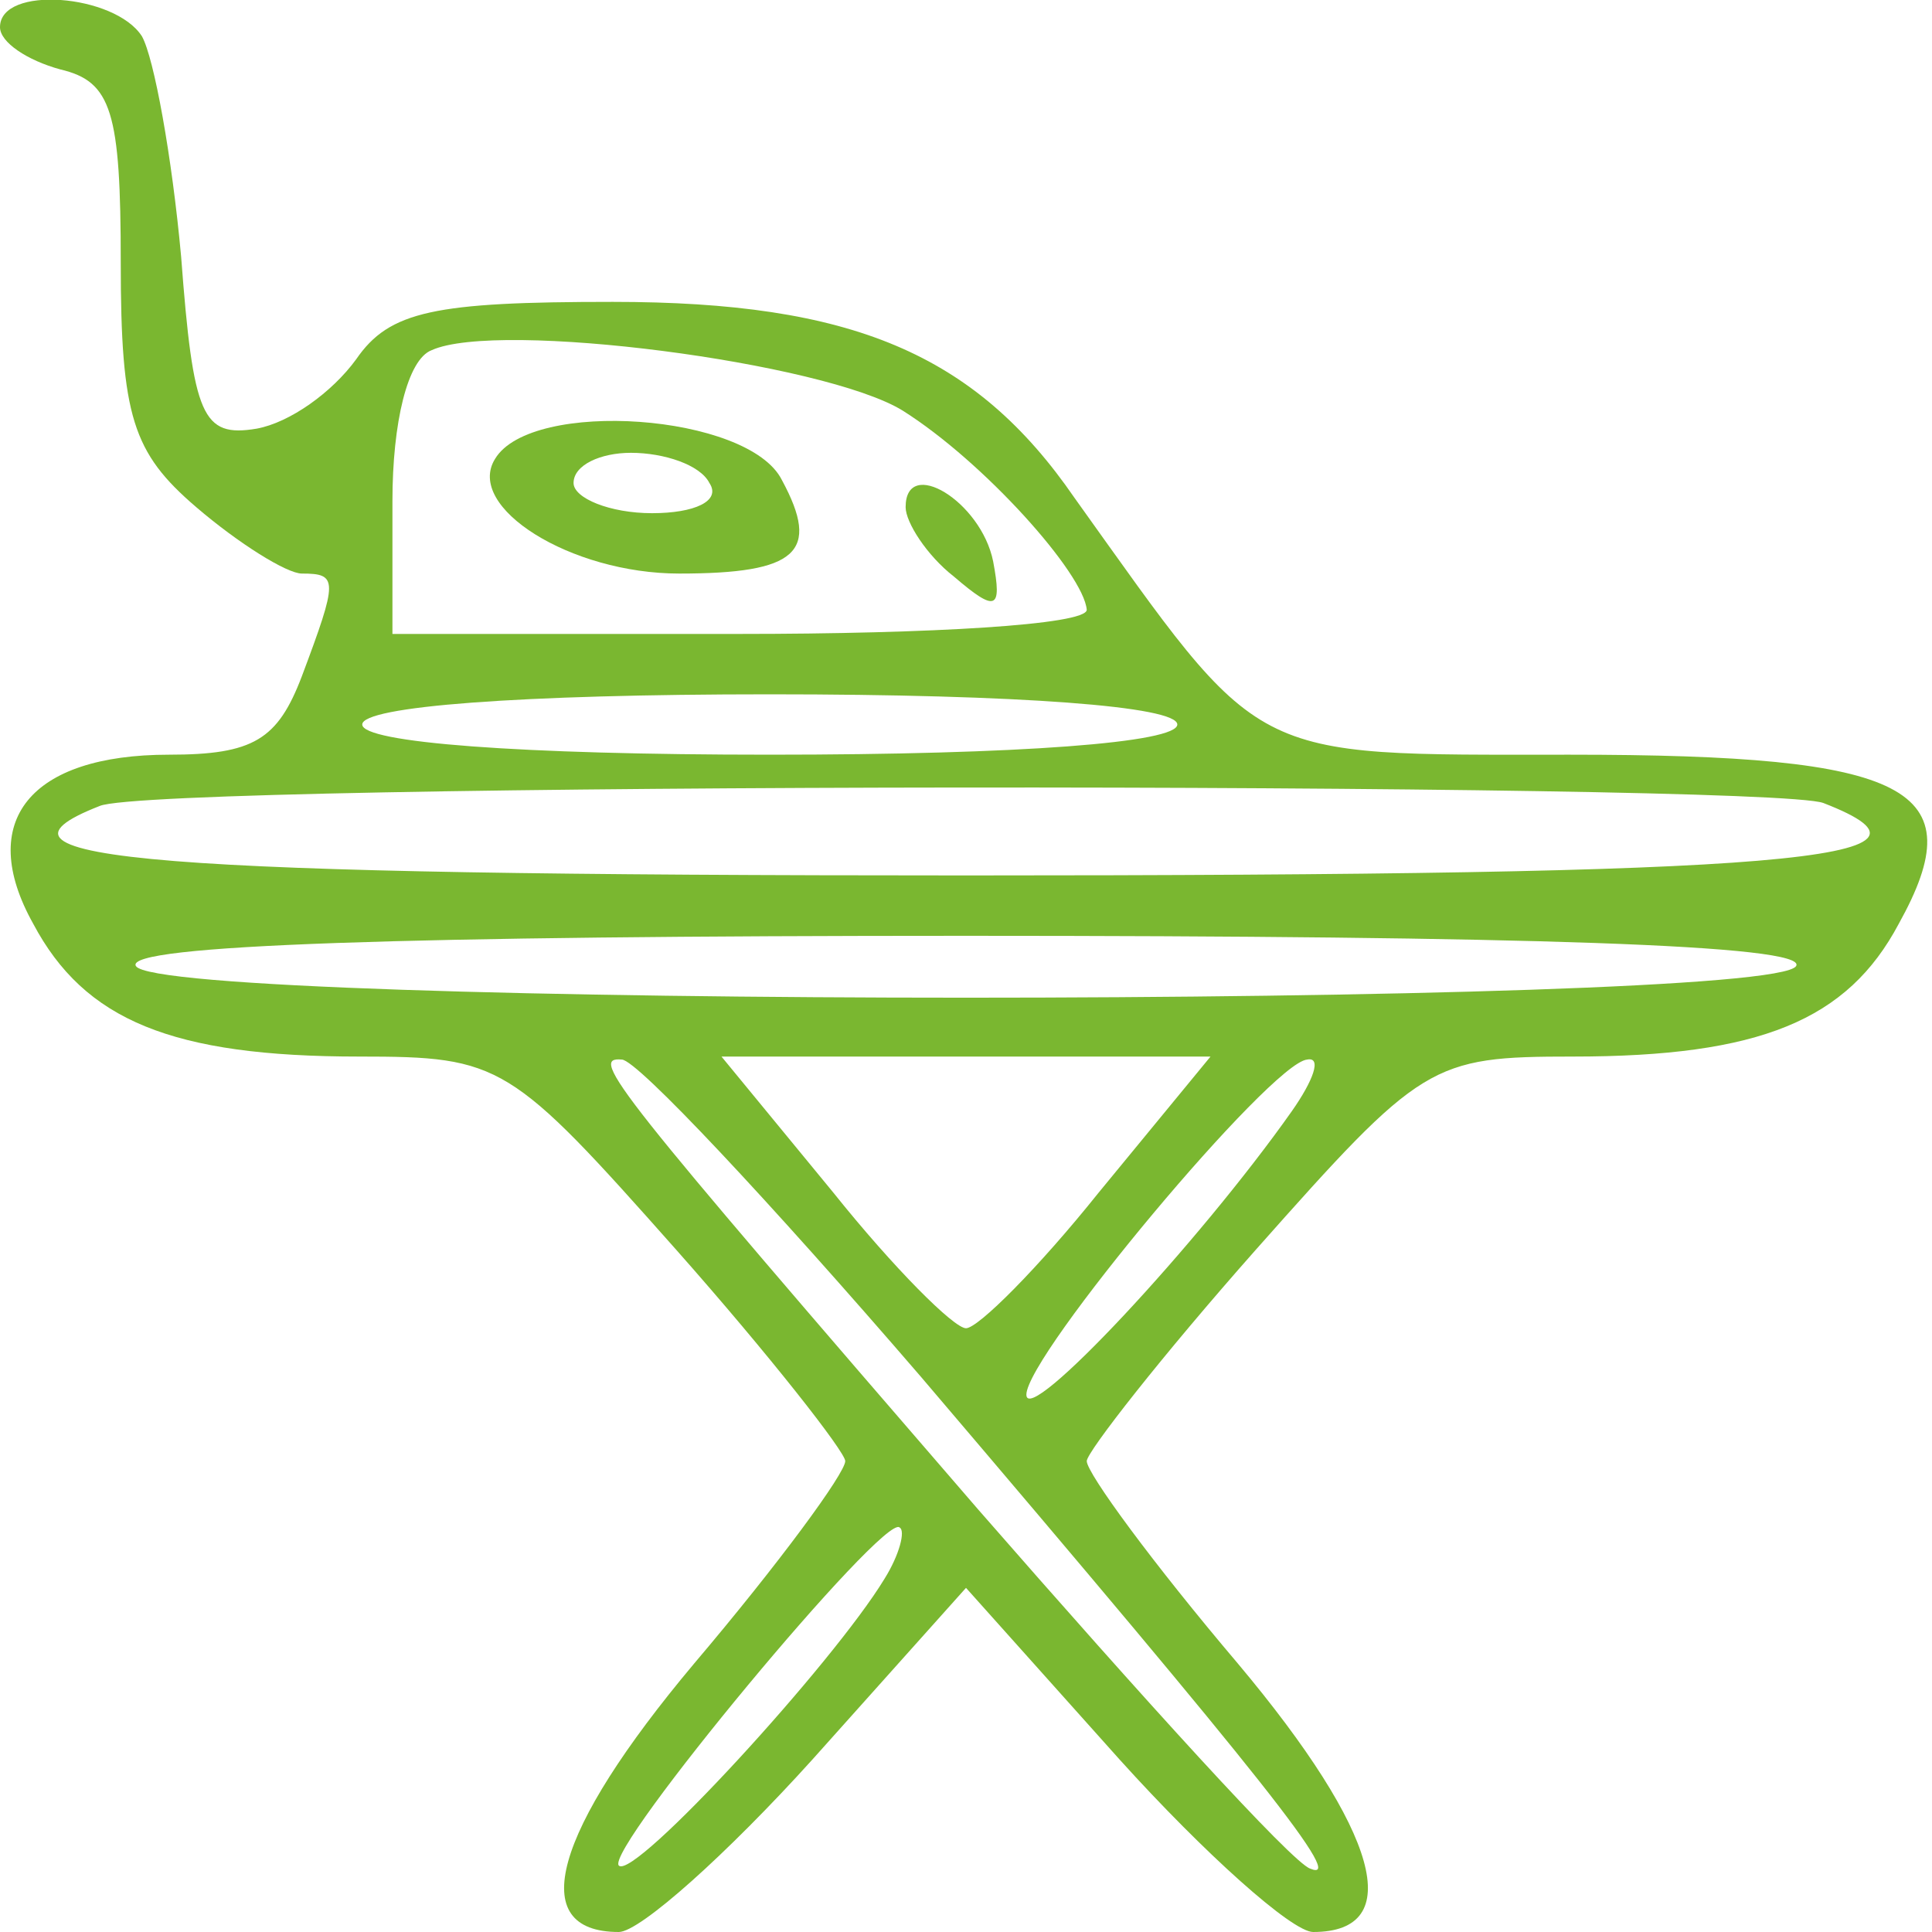 <?xml version="1.0" standalone="no"?>
<!DOCTYPE svg PUBLIC "-//W3C//DTD SVG 20010904//EN"
 "http://www.w3.org/TR/2001/REC-SVG-20010904/DTD/svg10.dtd">
<svg version="1.0" xmlns="http://www.w3.org/2000/svg"
 width="64pt" height="64pt" viewBox="0 0 64 64"
 preserveAspectRatio="xMidYMid meet">

<g transform="translate(0,64) scale(0.1,-0.1)"
fill="#7AB730" stroke="none">
<path d="M0 631 c0 -5 9 -11 20 -14 17 -4 20 -14 20 -64 0 -51 4 -63 25 -81
14 -12 30 -22 35 -22 12 0 12 -2 0 -34 -8 -21 -16 -26 -44 -26 -46 0 -64 -22
-45 -56 17 -32 46 -44 108 -44 47 0 50 -2 105 -64 31 -35 56 -67 56 -70 0 -4
-22 -34 -50 -67 -47 -56 -56 -89 -25 -89 7 0 36 26 64 57 l51 57 51 -57 c28
-31 57 -57 64 -57 31 0 22 33 -25 89 -28 33 -50 63 -50 67 0 3 25 35 56 70 55
62 58 64 105 64 62 0 91 12 108 44 25 45 4 56 -109 56 -108 0 -101 -3 -164 85
-33 48 -74 65 -153 65 -59 0 -74 -3 -85 -19 -8 -11 -22 -21 -33 -23 -18 -3
-21 4 -25 57 -3 33 -9 66 -13 73 -9 14 -47 17 -47 3z m299 -127 c27 -17 60
-54 61 -66 0 -5 -52 -8 -115 -8 l-115 0 0 44 c0 26 5 47 13 50 22 10 130 -4
156 -20z m91 -104 c0 -6 -52 -10 -135 -10 -83 0 -135 4 -135 10 0 6 52 10 135
10 83 0 135 -4 135 -10z m214 -26 c49 -19 -12 -24 -284 -24 -270 0 -333 5
-287 23 18 8 552 8 571 1z m-9 -54 c-8 -14 -542 -14 -550 0 -4 7 90 10 275 10
185 0 279 -3 275 -10z m-290 -136 c115 -135 141 -168 129 -163 -6 2 -55 56
-110 119 -121 140 -129 150 -118 149 5 0 49 -47 99 -105z m59 61 c-20 -25 -40
-45 -44 -45 -4 0 -24 20 -44 45 l-37 45 81 0 81 0 -37 -45z m64 27 c-31 -44
-88 -105 -88 -94 0 13 81 110 93 111 5 1 2 -7 -5 -17z m-135 -155 c-17 -28
-83 -100 -88 -95 -5 5 88 117 93 112 2 -1 0 -9 -5 -17z"/>
<path d="M164 488 c-10 -16 25 -38 61 -38 39 0 47 7 34 31 -11 22 -83 27 -95
7z m71 -8 c4 -6 -5 -10 -19 -10 -14 0 -26 5 -26 10 0 6 9 10 19 10 11 0 23 -4
26 -10z"/>
<path d="M300 472 c0 -5 7 -16 16 -23 14 -12 16 -11 13 5 -4 20 -29 35 -29 18z"/>
</g>
</svg>

